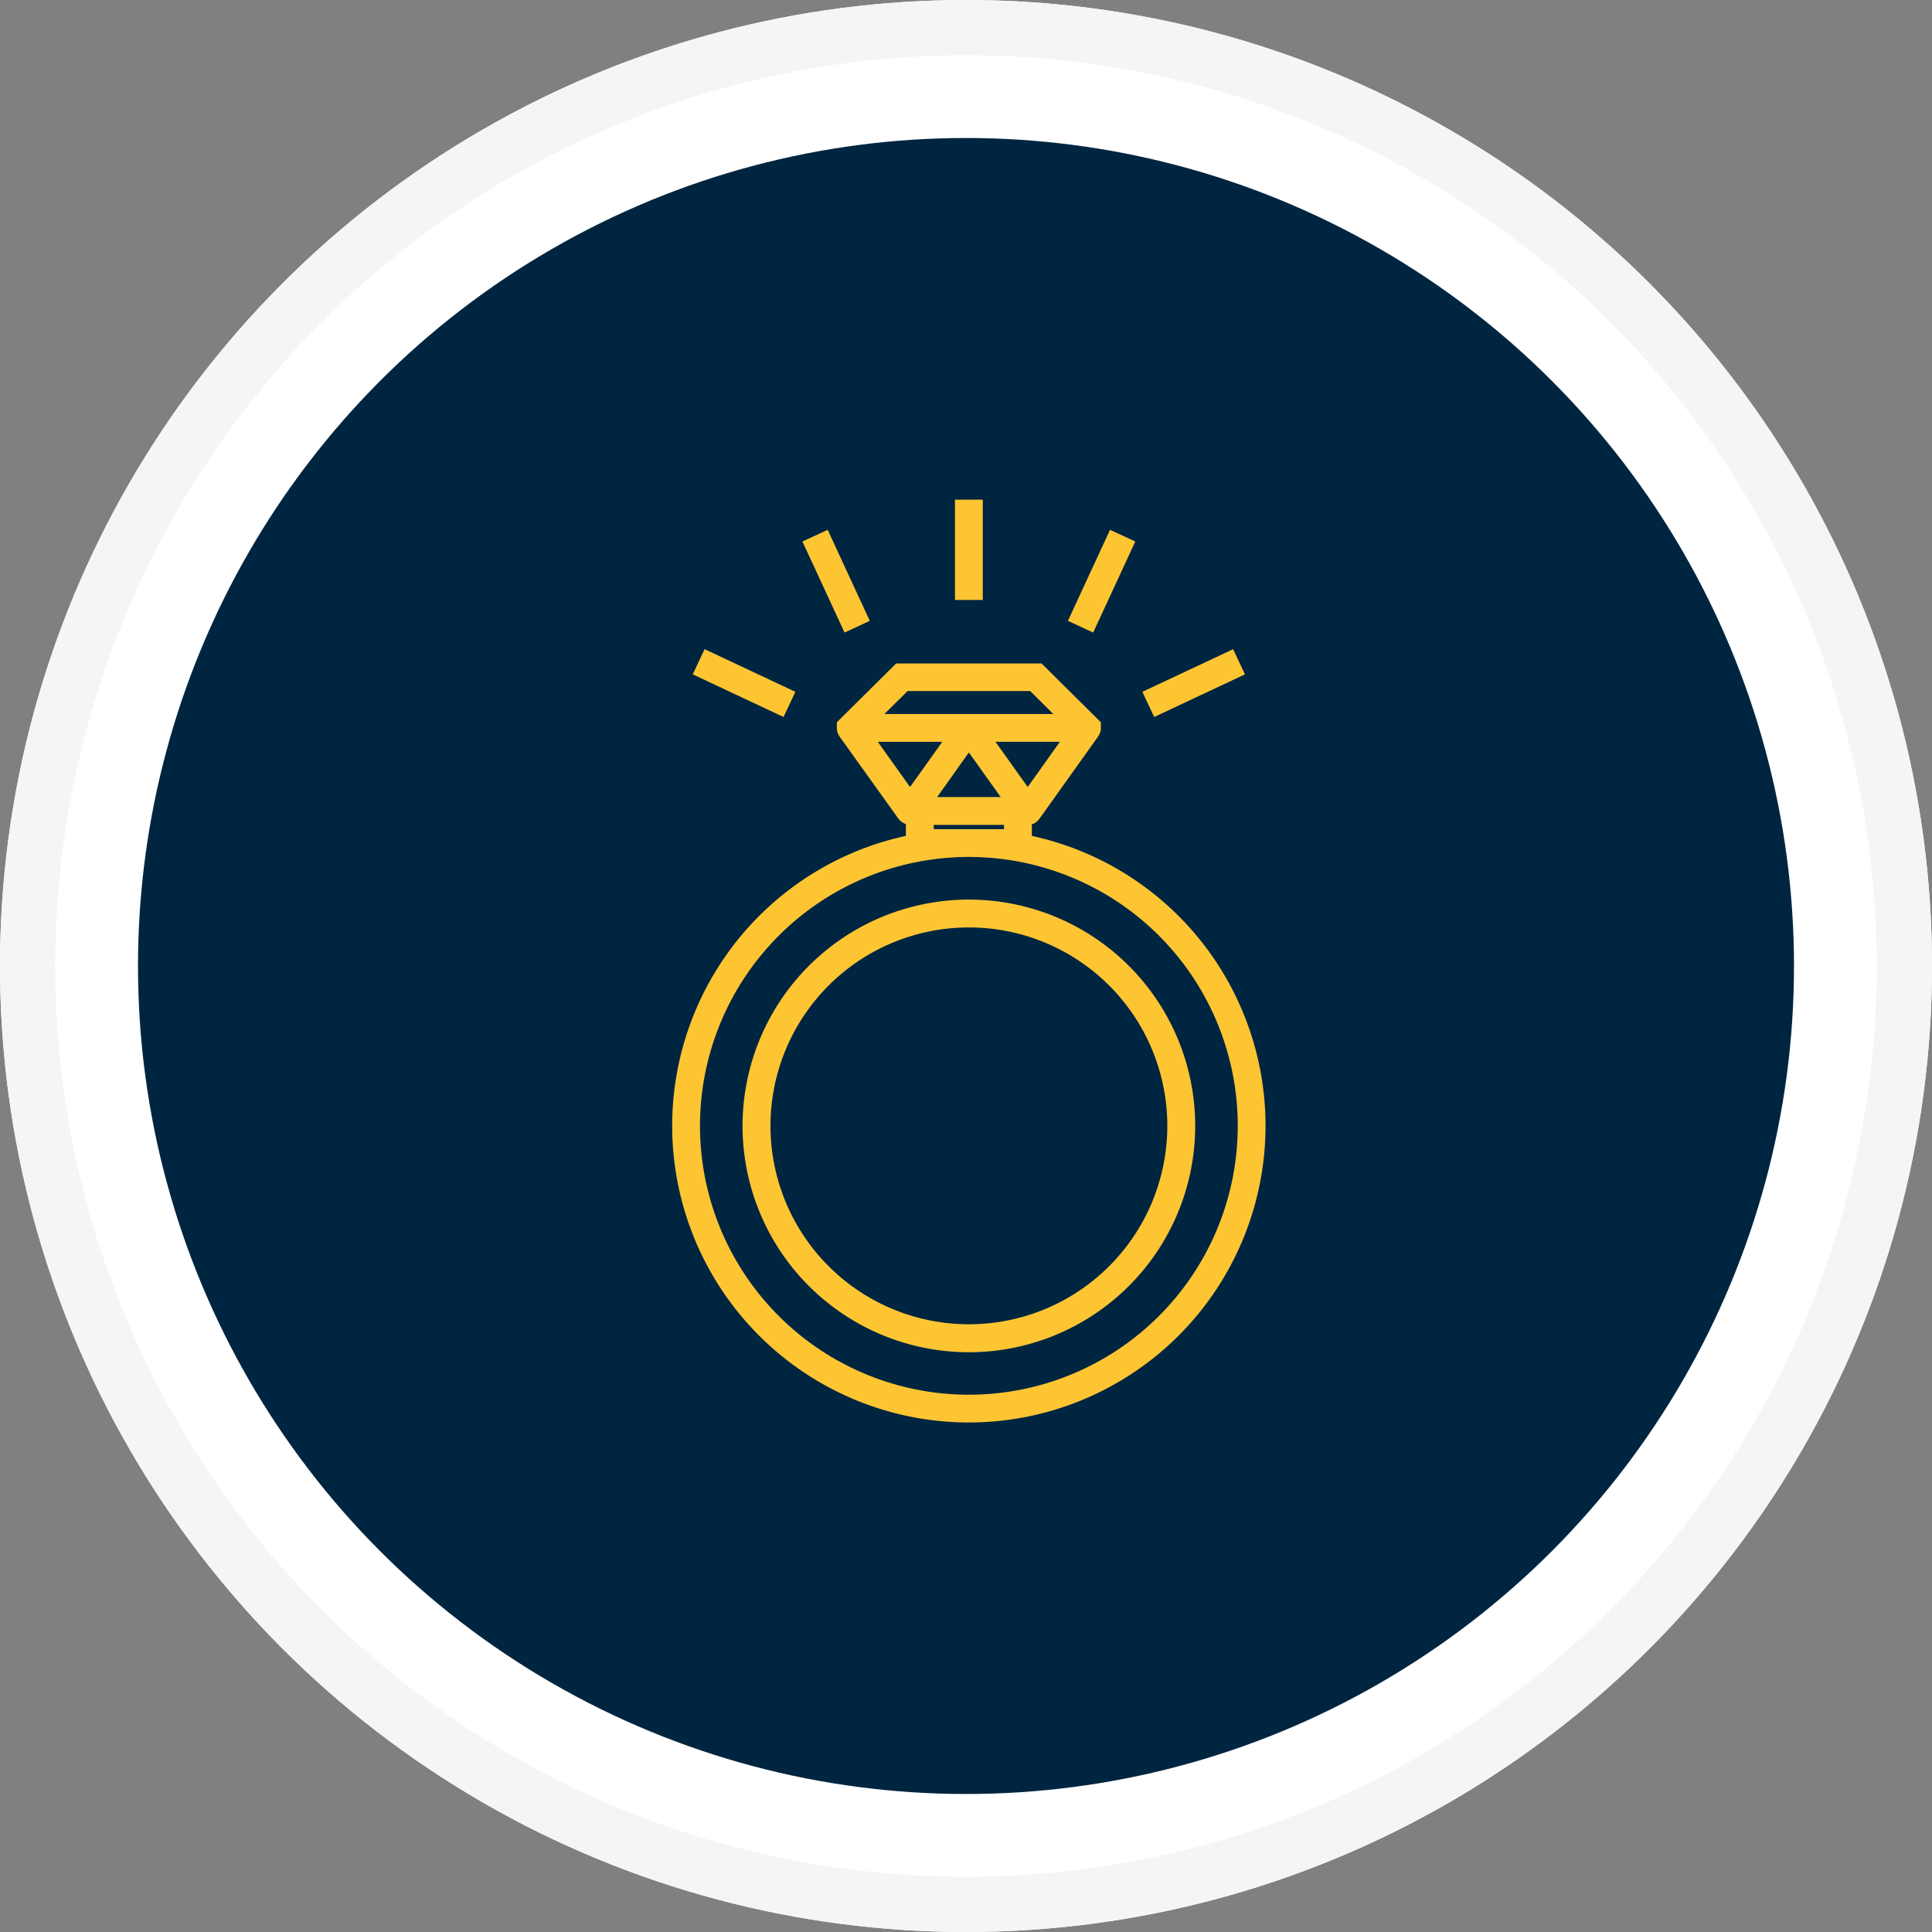 <svg xmlns="http://www.w3.org/2000/svg" width="70" height="70" viewBox="0 0 70 70">
  <rect x="0" y="0" width="70" height="70" fill="#808080" stroke="none"/>
  <g id="Group_10618" data-name="Group 10618" transform="translate(-376 -2219)">
    <g id="Ellipse_132" data-name="Ellipse 132" transform="translate(376 2219)" fill="#fff" stroke="#f3f5f6" stroke-width="2">
      <circle cx="35" cy="35" r="35" stroke="none"/>
      <circle cx="35" cy="35" r="34" fill="none"/>
    </g>
    <circle id="Ellipse_134" data-name="Ellipse 134" cx="30" cy="30" r="30" transform="translate(381 2224)" fill="#002540"/>
    <g id="engagement-ring-diamond-svgrepo-com" transform="translate(308.955 2237.104)">
      <rect id="Rectangle_5212" data-name="Rectangle 5212" width="1.008" height="3.634" transform="translate(101.645)" fill="#fec533"/>
      <rect id="Rectangle_5213" data-name="Rectangle 5213" width="1.008" height="3.634" transform="translate(106.653 4.814) rotate(-155.178)" fill="#fec533"/>
      <rect id="Rectangle_5214" data-name="Rectangle 5214" width="1.008" height="3.634" transform="matrix(-0.425, -0.905, 0.905, -0.425, 108.863, 7.874)" fill="#fec533"/>
      <rect id="Rectangle_5215" data-name="Rectangle 5215" width="3.634" height="1.008" transform="translate(95.434 7.874) rotate(-154.837)" fill="#fec533"/>
      <rect id="Rectangle_5216" data-name="Rectangle 5216" width="3.634" height="1.008" transform="translate(97.644 4.814) rotate(-114.822)" fill="#fec533"/>
      <path id="Path_10472" data-name="Path 10472" d="M138.678,221.877a8.2,8.2,0,1,0,8.2,8.2,8.2,8.2,0,0,0-8.2-8.2Zm0,15.387a7.189,7.189,0,1,1,7.19-7.189,7.189,7.189,0,0,1-7.19,7.189Z" transform="translate(-36.529 -207.387)" fill="#fec533"/>
      <path id="Path_10473" data-name="Path 10473" d="M104.431,96.985v-.428l.02-.007.014,0h.009a.519.519,0,0,0,.224-.176L106.82,93.4c.008-.012.015-.024.022-.036a.508.508,0,0,0,.089-.287v-.21l-2.148-2.13H99.514l-2.148,2.13v.21a.508.508,0,0,0,.089.288c.007.012.014.025.022.037L99.6,96.366a.583.583,0,0,0,.267.19v.428a10.749,10.749,0,1,0,4.563,0Zm-2.282-3.024,1.153,1.616H101Zm2.132,1.252-1.069-1.5-.1-.138h2.334ZM99.93,91.735h4.439l.841.834H99.088Zm1.255,1.842-1.167,1.636L98.85,93.577Zm-.309,3.163v-.155h2.547v.155Zm1.273,20.491a9.742,9.742,0,1,1,9.742-9.742,9.742,9.742,0,0,1-9.742,9.742Z" transform="translate(0 -84.802)" fill="#fec533"/>
    </g>
  </g>
</svg>
